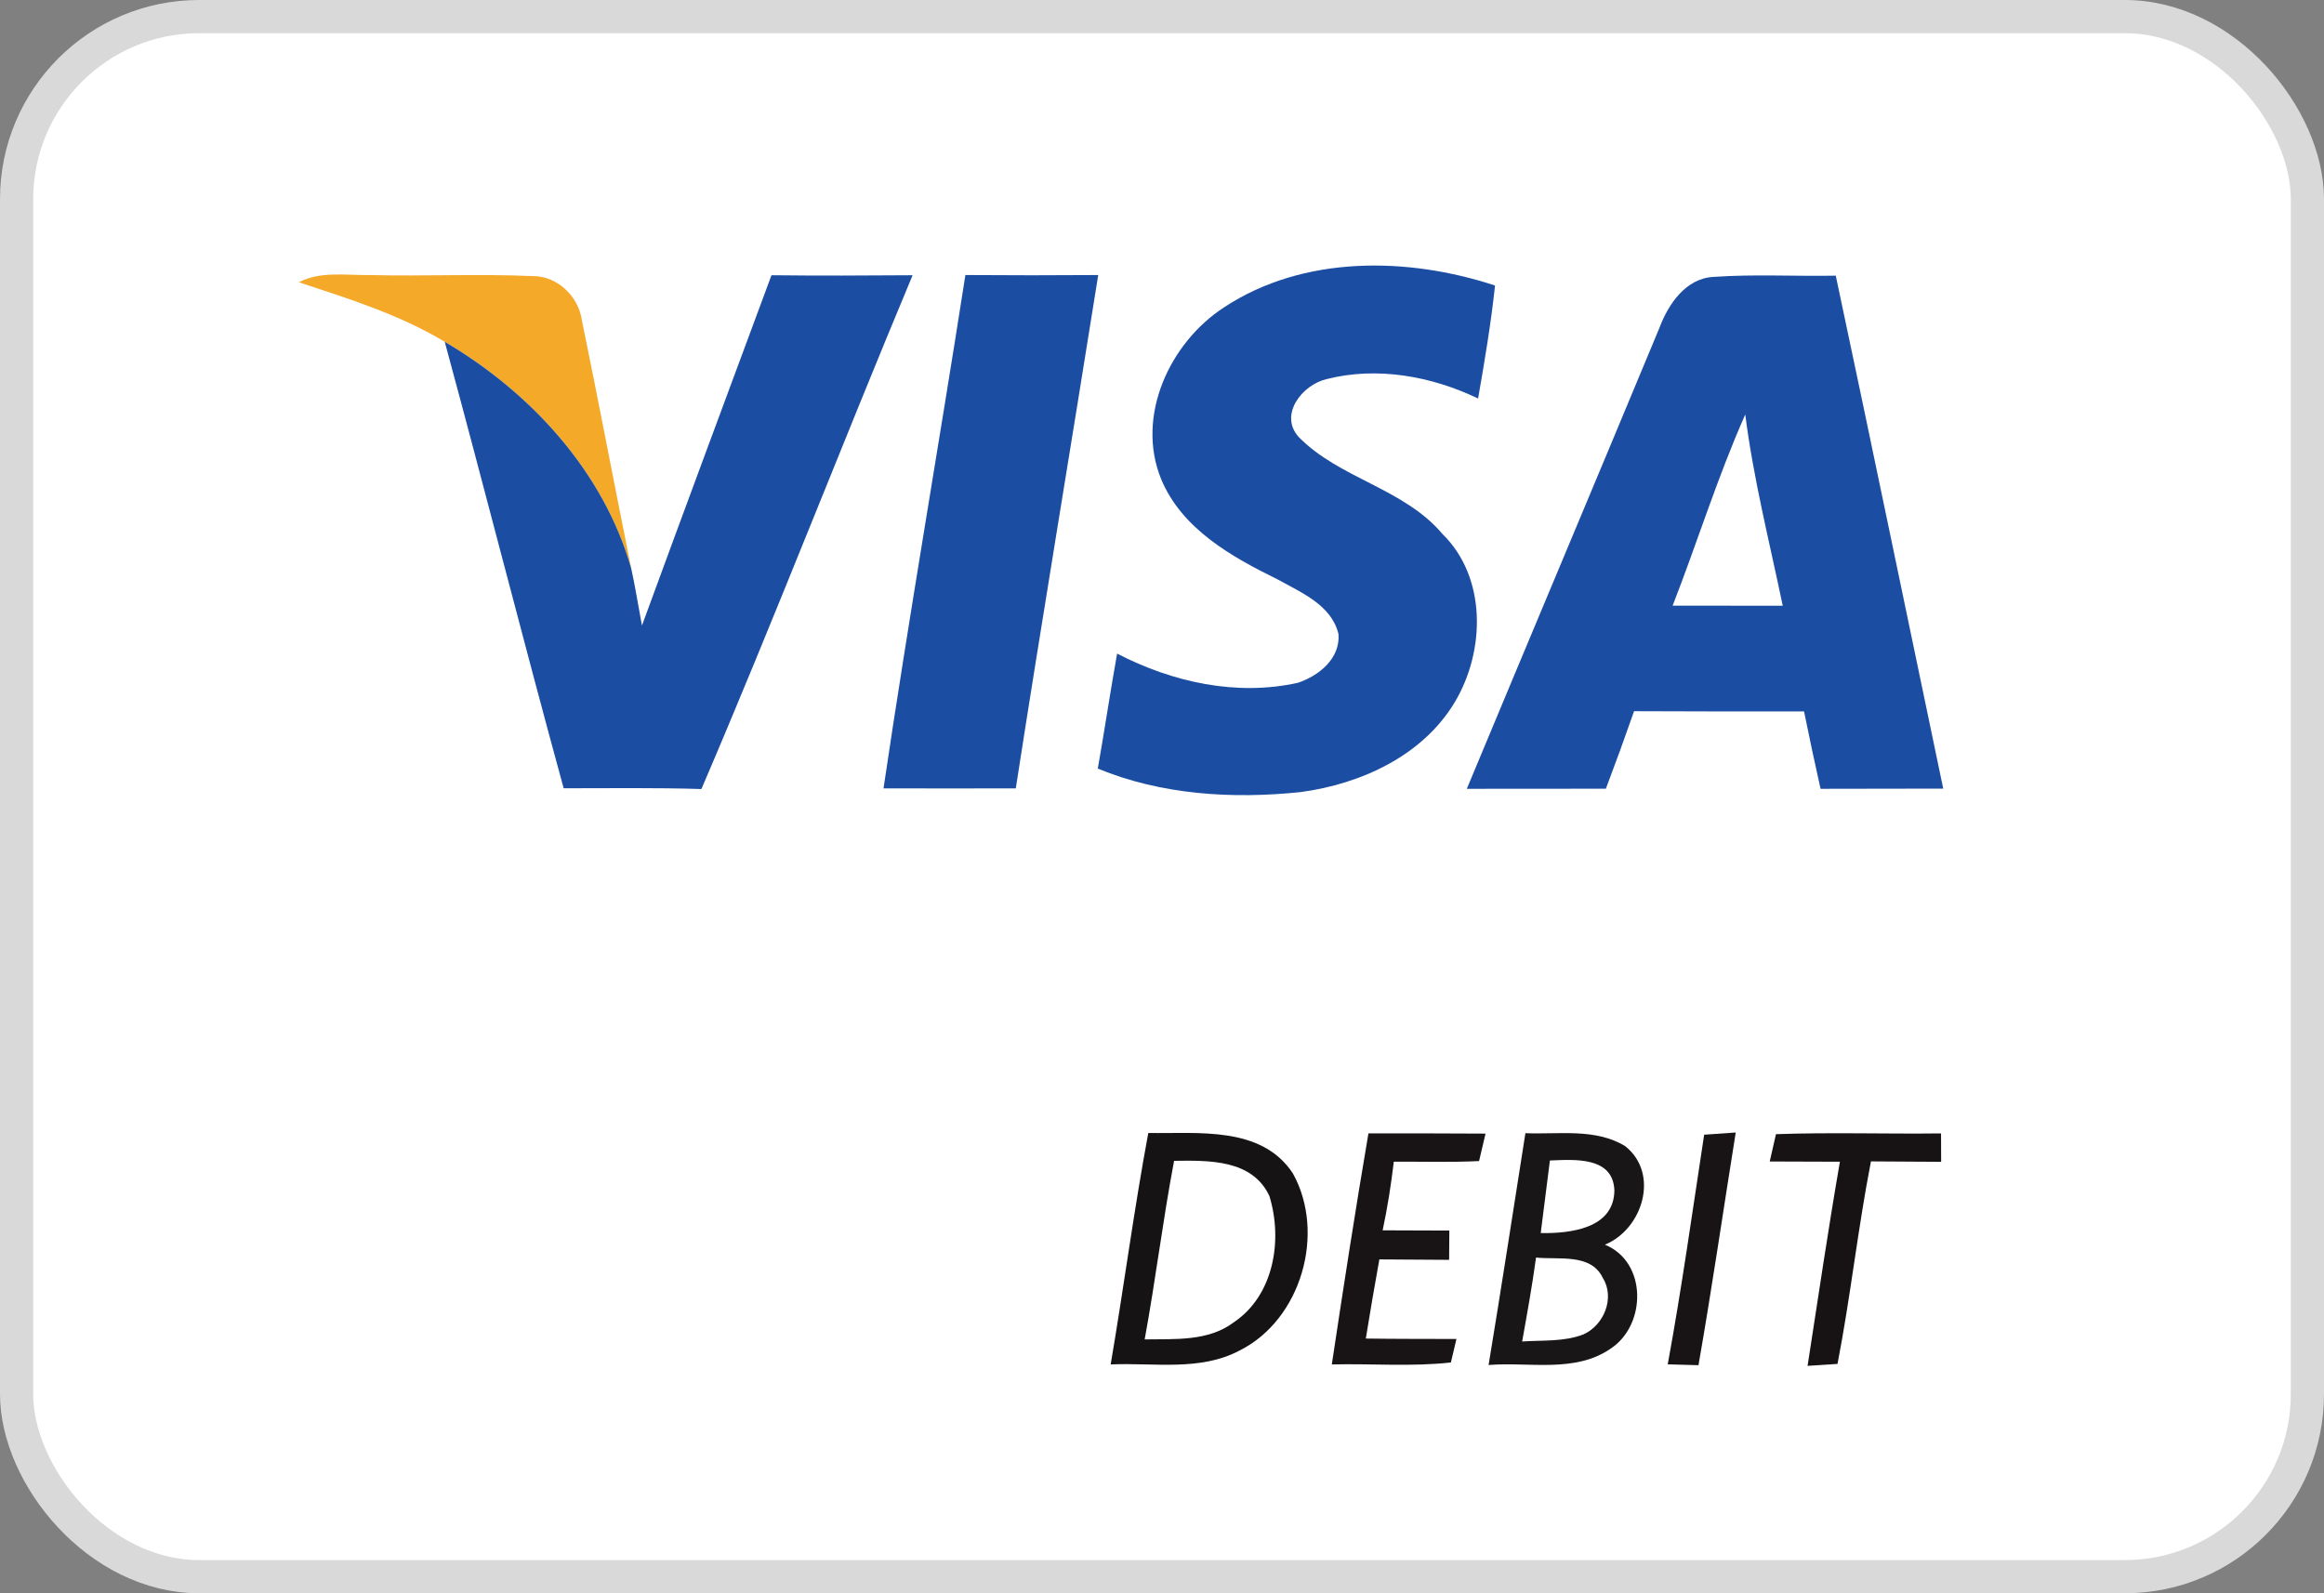 <svg width="70" height="48" viewBox="0 0 70 48" fill="none" xmlns="http://www.w3.org/2000/svg">
<rect x="0" y="0" width="70" height="48" fill="#808080" stroke="none"/>
<rect x="0.5" y="0.5" width="69" height="47" rx="5.5" fill="white" stroke="#D9D9D9"/>
<path d="M9 8.503C9.665 8.16 10.426 8.299 11.14 8.286C12.777 8.328 14.416 8.246 16.053 8.318C16.79 8.315 17.422 8.928 17.525 9.642C18.038 12.131 18.509 14.63 19.013 17.126C18.18 14.202 15.98 11.815 13.396 10.297C12.029 9.477 10.505 9 9 8.503Z" fill="#F4A929"/>
<path d="M23.237 8.292C24.657 8.309 26.072 8.302 27.488 8.292C25.335 13.439 23.326 18.644 21.127 23.771C19.744 23.728 18.361 23.748 16.978 23.748C15.753 19.273 14.611 14.775 13.396 10.298C15.98 11.815 18.18 14.203 19.013 17.126C19.138 17.693 19.227 18.272 19.336 18.845C20.626 15.325 21.933 11.809 23.237 8.292Z" fill="#1B4DA2"/>
<path d="M29.078 8.286C30.412 8.296 31.745 8.296 33.079 8.286C32.259 13.442 31.396 18.592 30.596 23.751C29.269 23.754 27.942 23.754 26.612 23.751C27.376 18.588 28.275 13.445 29.078 8.286Z" fill="#1B4DA2"/>
<path d="M36.872 9.257C39.262 7.686 42.387 7.733 45.031 8.602C44.909 9.744 44.718 10.877 44.521 12.006C43.115 11.331 41.475 11.032 39.947 11.424C39.226 11.595 38.515 12.49 39.114 13.162C40.346 14.423 42.285 14.71 43.444 16.083C44.787 17.396 44.738 19.609 43.823 21.147C42.855 22.77 40.991 23.619 39.177 23.863C37.126 24.077 34.989 23.949 33.066 23.155C33.27 22.003 33.441 20.844 33.648 19.691C35.311 20.551 37.241 20.982 39.094 20.57C39.723 20.36 40.372 19.843 40.316 19.105C40.109 18.226 39.19 17.851 38.475 17.452C37.089 16.771 35.598 15.934 34.975 14.436C34.202 12.543 35.226 10.327 36.872 9.257Z" fill="#1B4DA2"/>
<path d="M49.986 9.869C50.253 9.158 50.78 8.384 51.613 8.342C52.838 8.256 54.069 8.328 55.294 8.305C56.39 13.455 57.451 18.608 58.531 23.758C57.299 23.761 56.068 23.761 54.836 23.764C54.662 22.99 54.497 22.213 54.339 21.433C52.63 21.433 50.925 21.436 49.219 21.426C48.946 22.207 48.663 22.987 48.37 23.761C46.974 23.761 45.578 23.761 44.181 23.764C46.111 19.131 48.06 14.505 49.986 9.869Z" fill="#1B4DA2"/>
<path d="M50.381 18.246C51.126 16.333 51.735 14.364 52.568 12.487C52.815 14.43 53.299 16.333 53.697 18.249C52.591 18.249 51.488 18.249 50.381 18.246Z" fill="white"/>
<path d="M34.587 34.133C36.075 34.159 37.992 33.909 38.94 35.348C39.941 37.142 39.2 39.753 37.34 40.685C36.148 41.321 34.745 41.047 33.454 41.106C33.849 38.785 34.156 36.447 34.587 34.133Z" fill="#161314"/>
<path d="M41.218 34.146C42.394 34.146 43.569 34.142 44.745 34.152C44.695 34.36 44.6 34.771 44.55 34.979C43.694 35.022 42.838 34.992 41.982 34.999C41.9 35.693 41.791 36.385 41.646 37.066C42.315 37.07 42.983 37.07 43.655 37.073C43.655 37.294 43.648 37.735 43.648 37.955C42.947 37.952 42.249 37.949 41.547 37.942C41.403 38.736 41.268 39.529 41.139 40.326C42.048 40.339 42.957 40.336 43.869 40.339C43.826 40.517 43.744 40.869 43.701 41.047C42.512 41.179 41.31 41.077 40.115 41.106C40.464 38.782 40.823 36.461 41.218 34.146Z" fill="#181415"/>
<path d="M44.837 41.123C45.222 38.798 45.578 36.467 45.946 34.139C46.947 34.182 48.047 33.981 48.949 34.528C49.996 35.354 49.483 37.03 48.34 37.498C49.621 38.021 49.594 39.921 48.514 40.629C47.444 41.373 46.055 41.024 44.837 41.123Z" fill="#191617"/>
<path d="M51.33 34.185C51.567 34.169 52.041 34.136 52.281 34.119C51.906 36.457 51.567 38.798 51.159 41.129C50.928 41.123 50.464 41.11 50.233 41.103C50.655 38.808 50.977 36.493 51.33 34.185Z" fill="#181415"/>
<path d="M53.493 34.169C55.149 34.11 56.806 34.166 58.465 34.146C58.465 34.36 58.465 34.788 58.468 35.002C57.764 34.999 57.059 34.995 56.354 34.989C55.959 37.014 55.739 39.068 55.347 41.09C55.12 41.106 54.669 41.136 54.445 41.149C54.764 39.098 55.064 37.043 55.419 34.999C54.715 34.999 54.01 34.995 53.305 34.992C53.352 34.785 53.447 34.373 53.493 34.169Z" fill="#171314"/>
<path d="M35.364 34.972C36.401 34.959 37.718 34.923 38.235 36.032C38.64 37.349 38.377 39.019 37.165 39.835C36.395 40.418 35.387 40.336 34.478 40.352C34.807 38.565 35.025 36.76 35.364 34.972Z" fill="white"/>
<path d="M46.684 34.962C47.415 34.933 48.59 34.834 48.626 35.865C48.613 37.02 47.286 37.162 46.407 37.149C46.496 36.418 46.595 35.693 46.684 34.962Z" fill="white"/>
<path d="M46.266 37.886C46.941 37.959 47.925 37.748 48.278 38.502C48.65 39.095 48.314 39.924 47.695 40.201C47.109 40.428 46.463 40.372 45.848 40.415C45.999 39.572 46.151 38.732 46.266 37.886Z" fill="white"/>
</svg>
